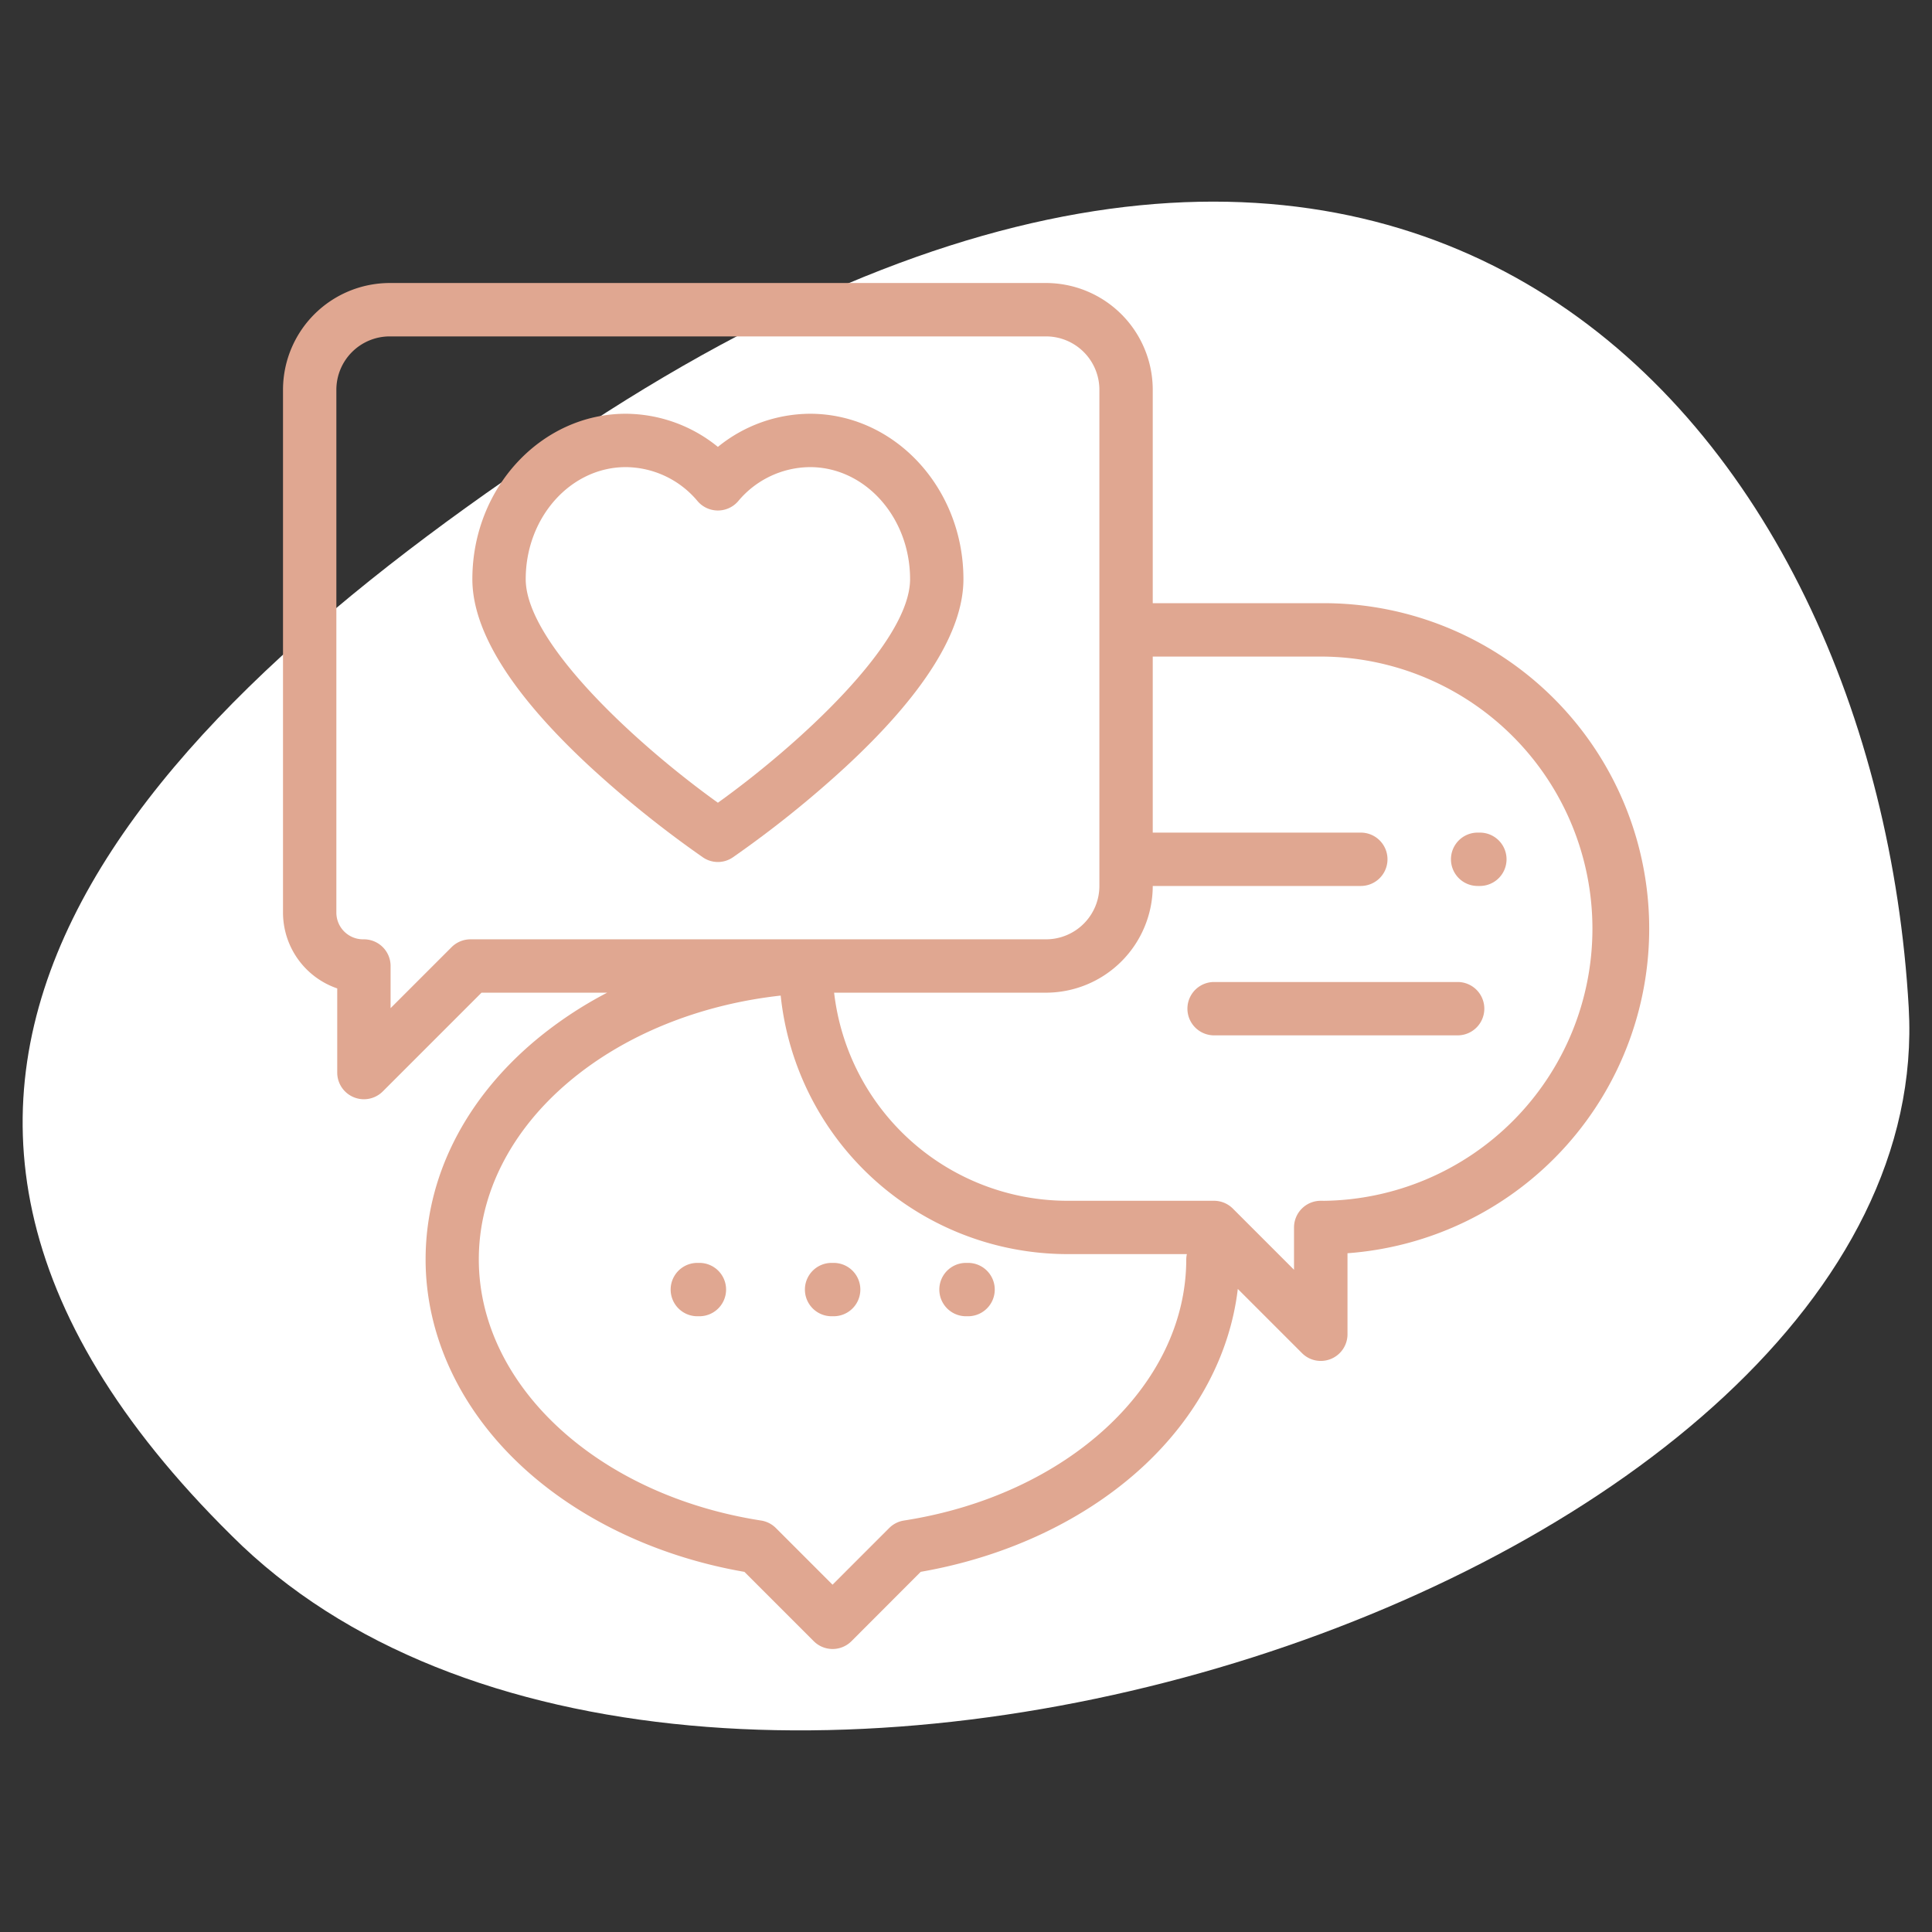 <?xml version="1.0" encoding="UTF-8"?> <svg xmlns="http://www.w3.org/2000/svg" viewBox="0 0 512 512"><rect x="0" y="0" width="512" height="512" fill="#333333" stroke="none"/><title>Creating opportunities - Little Love Jar - About copy 3</title><path d="M155.62,112.56C376-31.73,497.13,114.73,505.83,267S181.73,527.3,61.36,406.94C-59.72,287.3,38.89,188.69,155.62,112.56" style="fill:#fff;fill-rule:evenodd"></path><path d="M350.74,159.85H305.49V103.29A28.32,28.32,0,0,0,277.21,75H103.29A28.32,28.32,0,0,0,75,103.29V241.86a21.26,21.26,0,0,0,14.37,20.08v22.3a7.06,7.06,0,0,0,4.36,6.53,7,7,0,0,0,2.71.54,7.07,7.07,0,0,0,5-2.07l26.17-26.17h33.3a105.82,105.82,0,0,0-19.06,12.68c-18.74,15.74-29.06,36.33-29.06,58,0,20,9,39.48,25.37,54.72,15.23,14.18,36.15,24.11,59.12,28.09l18.37,18.37a7.07,7.07,0,0,0,10,0L244,416.55c23-4,43.89-13.91,59.12-28.09,14.22-13.25,22.88-29.65,24.91-46.88l17,17a7,7,0,0,0,5,2.08,7.16,7.16,0,0,0,2.71-.54,7.07,7.07,0,0,0,4.36-6.53V332.12a86.25,86.25,0,0,0-6.36-172.27ZM124.68,248.93a7.11,7.11,0,0,0-5,2.07l-16.17,16.17V256a7.07,7.07,0,0,0-7.07-7.07h-.23a7.08,7.08,0,0,1-7.07-7.07V103.29a14.15,14.15,0,0,1,14.14-14.14H277.21a14.15,14.15,0,0,1,14.14,14.14v131.5a14.15,14.15,0,0,1-14.14,14.14Zm189.69,84.81c0,33.38-31.47,62.49-74.83,69.22a7.06,7.06,0,0,0-3.91,2l-15,15-15-15a7.06,7.06,0,0,0-3.91-2c-43.36-6.73-74.83-35.84-74.83-69.22,0-17.41,8.53-34.16,24-47.16,14.73-12.37,34.45-20.35,56-22.74a76.46,76.46,0,0,0,76,68.51h31.64A7,7,0,0,0,314.37,333.74Zm36.37-15.52H350a7.07,7.07,0,0,0-7.07,7.06V336.5l-16.21-16.21a7.07,7.07,0,0,0-5-2.07H282.87a62.32,62.32,0,0,1-61.82-55.15h56.16a28.32,28.32,0,0,0,28.28-28.28h55.14a7.07,7.07,0,0,0,0-14.14H305.49V174h45.25a72.12,72.12,0,0,1,0,144.23Z" style="fill:#e0a791"></path><path d="M214.66,109.65a38.94,38.94,0,0,0-24.41,8.78,38.94,38.94,0,0,0-24.41-8.78c-22.42,0-40.66,19.66-40.66,43.83,0,13.85,10.52,30.6,31.27,49.79a284.15,284.15,0,0,0,29.82,23.93,7,7,0,0,0,7.95,0,283.68,283.68,0,0,0,29.83-23.93c20.75-19.19,31.27-35.94,31.27-49.79C255.32,129.31,237.08,109.65,214.66,109.65ZM190.25,212.73c-21.2-15.19-50.93-42.35-50.93-59.25,0-16.37,11.9-29.69,26.52-29.69a25,25,0,0,1,19.06,9.06,7.09,7.09,0,0,0,10.7,0,25,25,0,0,1,19.06-9.06c14.62,0,26.52,13.32,26.52,29.69C241.18,170.36,211.45,197.53,190.25,212.73Z" style="fill:#e0a791"></path><path d="M386.29,260.24H321.75a7.07,7.07,0,0,0,0,14.14h64.54a7.07,7.07,0,0,0,0-14.14Z" style="fill:#e0a791"></path><path d="M392.18,220.65h-.59a7.07,7.07,0,1,0,0,14.14h.59a7.07,7.07,0,1,0,0-14.14Z" style="fill:#e0a791"></path><path d="M185.35,334.68h-.55a7.07,7.07,0,0,0,0,14.14h.55a7.07,7.07,0,1,0,0-14.14Z" style="fill:#e0a791"></path><path d="M220.93,334.68h-.55a7.07,7.07,0,0,0,0,14.14h.55a7.07,7.07,0,1,0,0-14.14Z" style="fill:#e0a791"></path><path d="M256.5,334.68H256a7.07,7.07,0,1,0,0,14.14h.55a7.07,7.07,0,0,0,0-14.14Z" style="fill:#e0a791"></path></svg> 